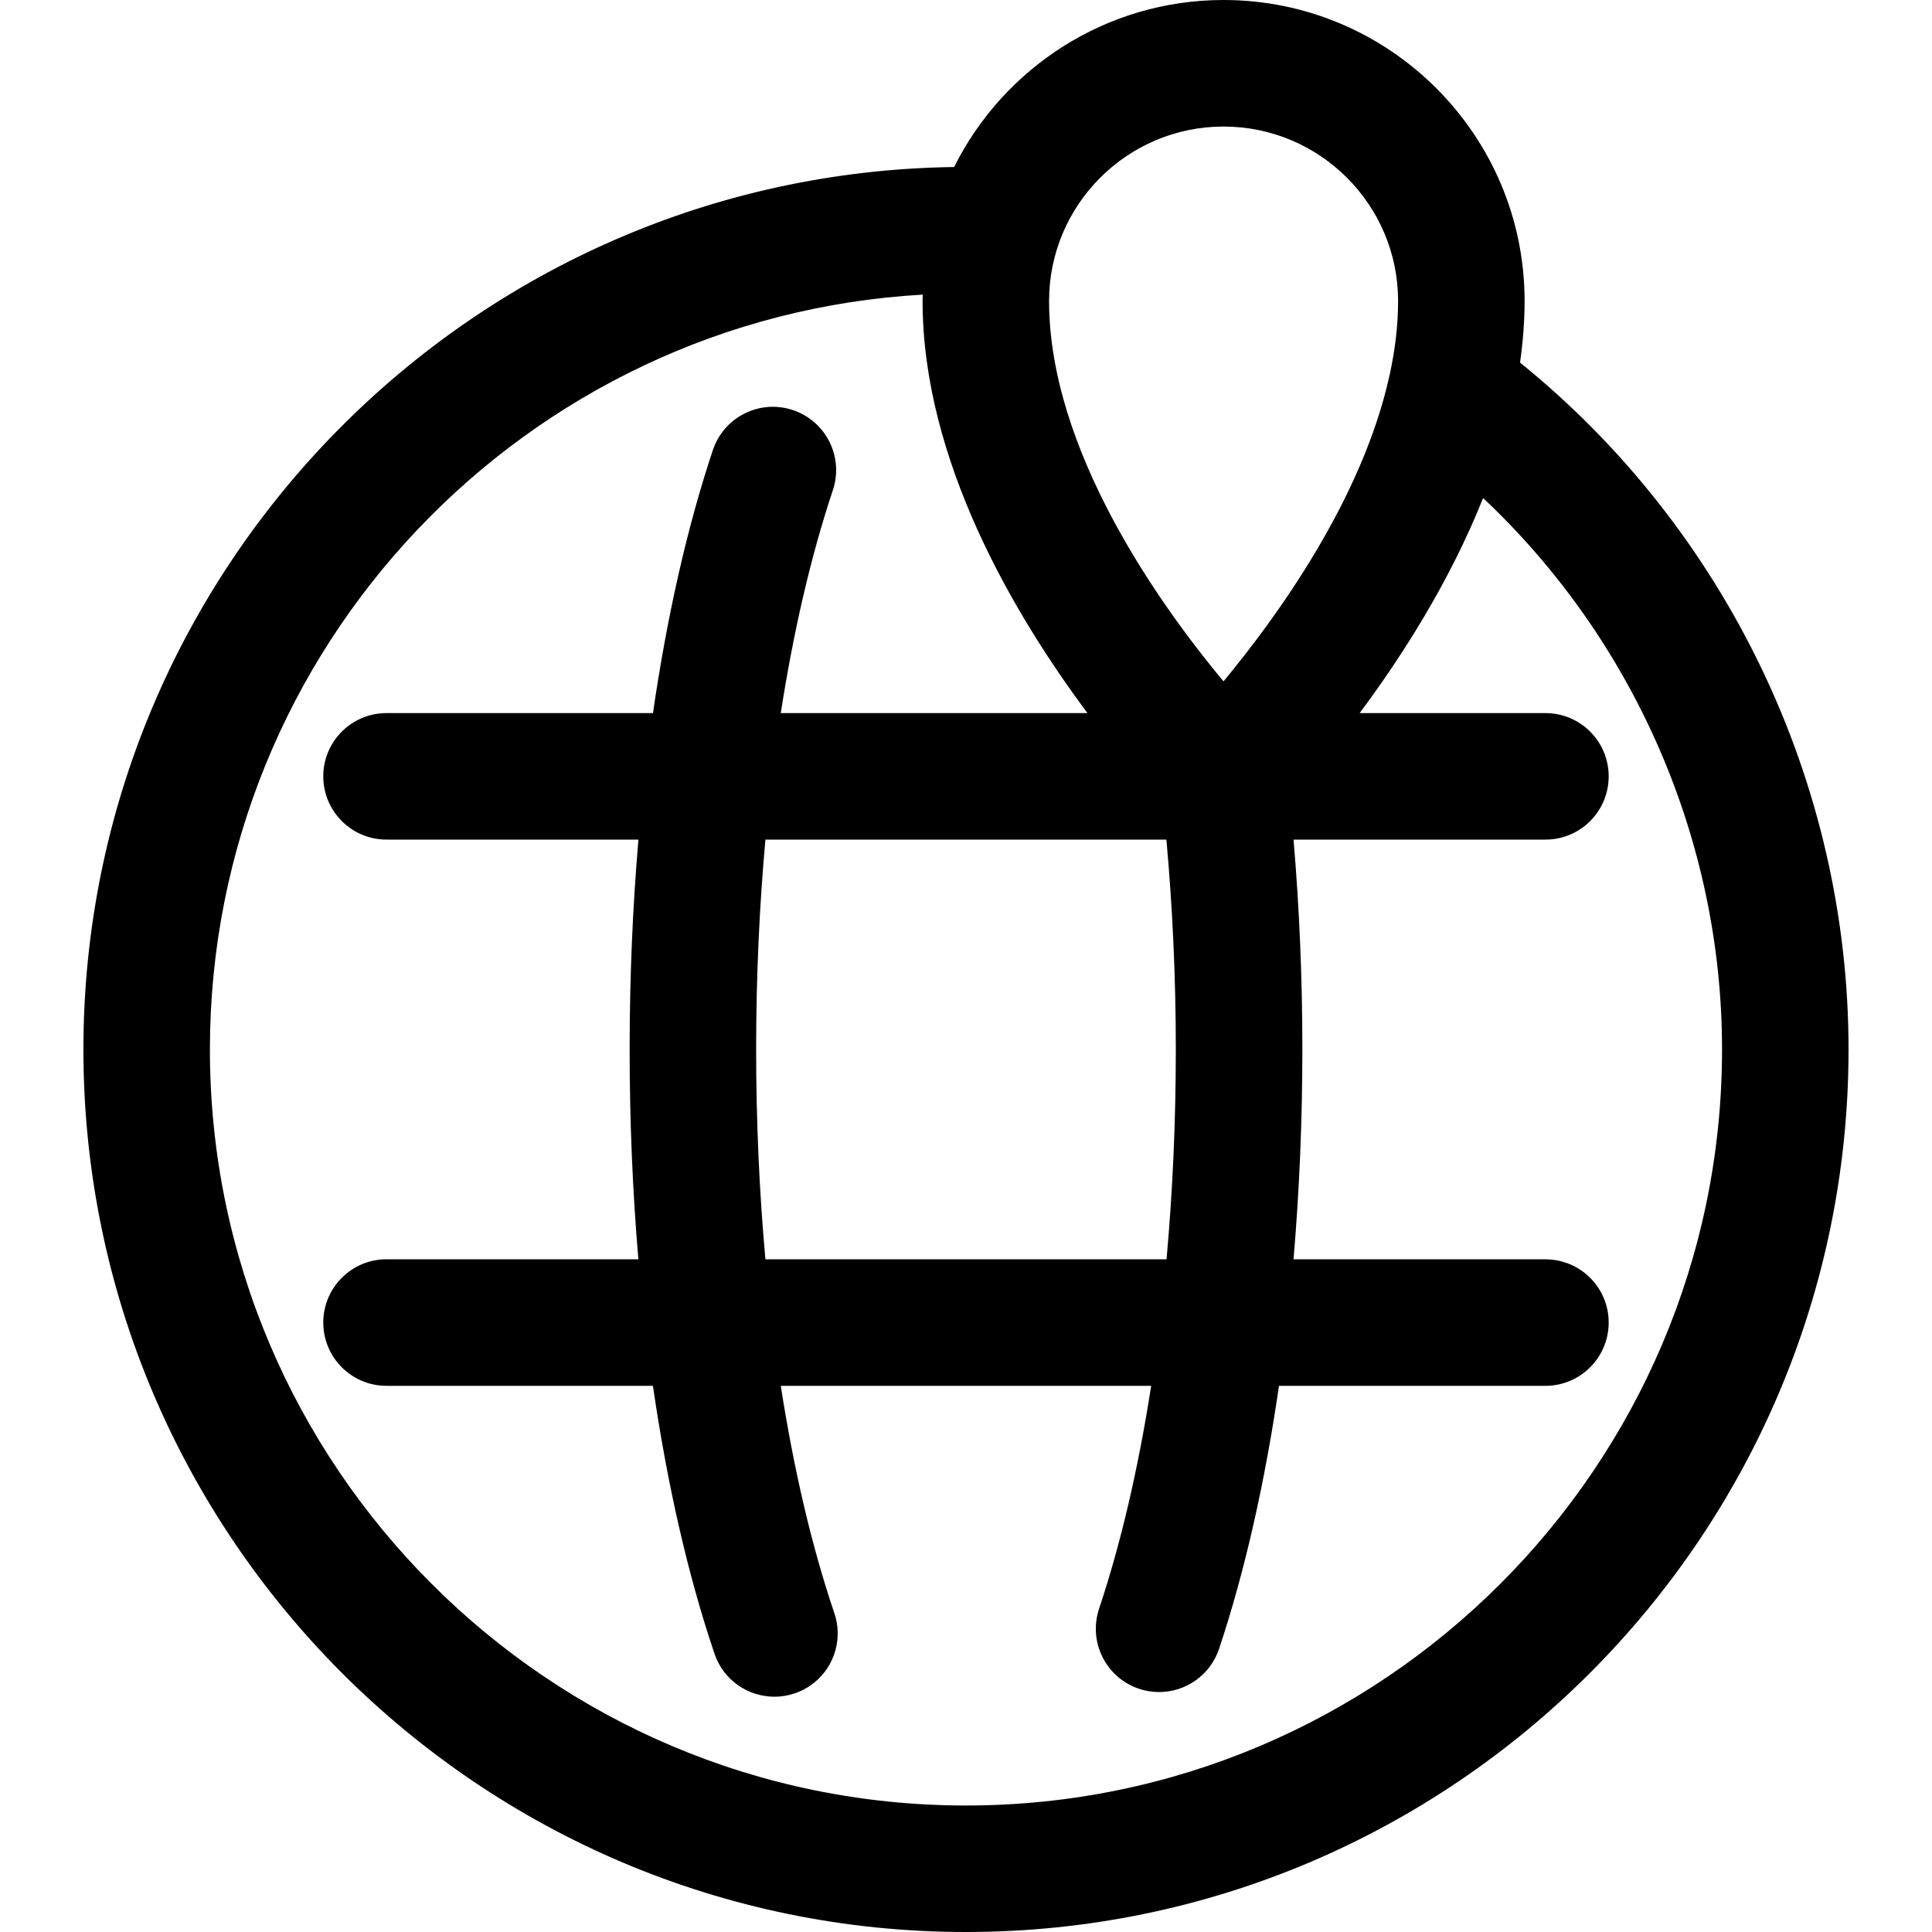 <?xml version="1.0" encoding="UTF-8"?> <svg xmlns="http://www.w3.org/2000/svg" width="40" height="40" viewBox="0 0 40 40" fill="none"> <g clip-path="url(#clip0)"> <path d="M31.471 7.507C31.53 7.084 31.565 6.659 31.565 6.231C31.565 2.795 28.769 0 25.332 0C22.892 0 20.776 1.41 19.754 3.458C9.791 3.59 1.727 11.734 1.727 21.728C1.727 31.803 9.924 40 19.999 40C30.075 40 38.272 31.803 38.272 21.728C38.272 16.216 35.743 10.961 31.471 7.507ZM25.332 2.62C27.325 2.62 28.946 4.24 28.946 6.231C28.946 6.733 28.884 7.239 28.776 7.74C28.773 7.753 28.77 7.765 28.767 7.777C28.206 10.332 26.436 12.775 25.331 14.107C24.003 12.511 21.72 9.317 21.72 6.231C21.72 4.24 23.34 2.62 25.332 2.62ZM24.344 21.728C24.344 23.219 24.278 24.675 24.152 26.072H15.847C15.721 24.677 15.655 23.22 15.655 21.728C15.655 20.237 15.721 18.78 15.847 17.383H24.149C24.277 18.793 24.344 20.248 24.344 21.728ZM19.999 37.381C11.368 37.381 4.346 30.359 4.346 21.728C4.346 13.397 10.888 6.566 19.104 6.1C19.103 6.144 19.101 6.187 19.101 6.231C19.101 9.522 20.989 12.718 22.515 14.764H16.165C16.429 13.065 16.791 11.504 17.244 10.147C17.472 9.461 17.102 8.719 16.415 8.49C15.729 8.261 14.988 8.632 14.759 9.319C14.226 10.916 13.81 12.762 13.519 14.764H8.002C7.279 14.764 6.693 15.35 6.693 16.073C6.693 16.796 7.279 17.383 8.002 17.383H13.218C13.098 18.788 13.036 20.244 13.036 21.728C13.036 23.212 13.097 24.668 13.217 26.072H8.002C7.279 26.072 6.693 26.659 6.693 27.382C6.693 28.105 7.279 28.692 8.002 28.692H13.518C13.815 30.736 14.244 32.617 14.793 34.239C14.978 34.785 15.488 35.129 16.034 35.129C16.173 35.129 16.314 35.106 16.454 35.059C17.139 34.827 17.506 34.084 17.274 33.398C16.807 32.02 16.435 30.427 16.165 28.692H23.834C23.57 30.389 23.208 31.95 22.755 33.308C22.527 33.995 22.897 34.736 23.584 34.965C23.721 35.011 23.86 35.032 23.998 35.032C24.546 35.032 25.057 34.685 25.24 34.136C25.773 32.538 26.189 30.692 26.48 28.692H31.997C32.72 28.692 33.306 28.105 33.306 27.382C33.306 26.659 32.72 26.073 31.997 26.073H26.781C26.901 24.668 26.964 23.211 26.964 21.728C26.964 20.252 26.902 18.797 26.781 17.383H31.997C32.72 17.383 33.306 16.797 33.306 16.073C33.306 15.35 32.72 14.764 31.997 14.764H28.15C29.024 13.591 30.017 12.041 30.706 10.311C33.831 13.252 35.653 17.398 35.653 21.728C35.653 30.359 28.631 37.381 19.999 37.381Z" fill="black"></path> </g> <defs> <clipPath id="clip0"> <rect width="40" height="40" fill="white"></rect> </clipPath> </defs> </svg> 
